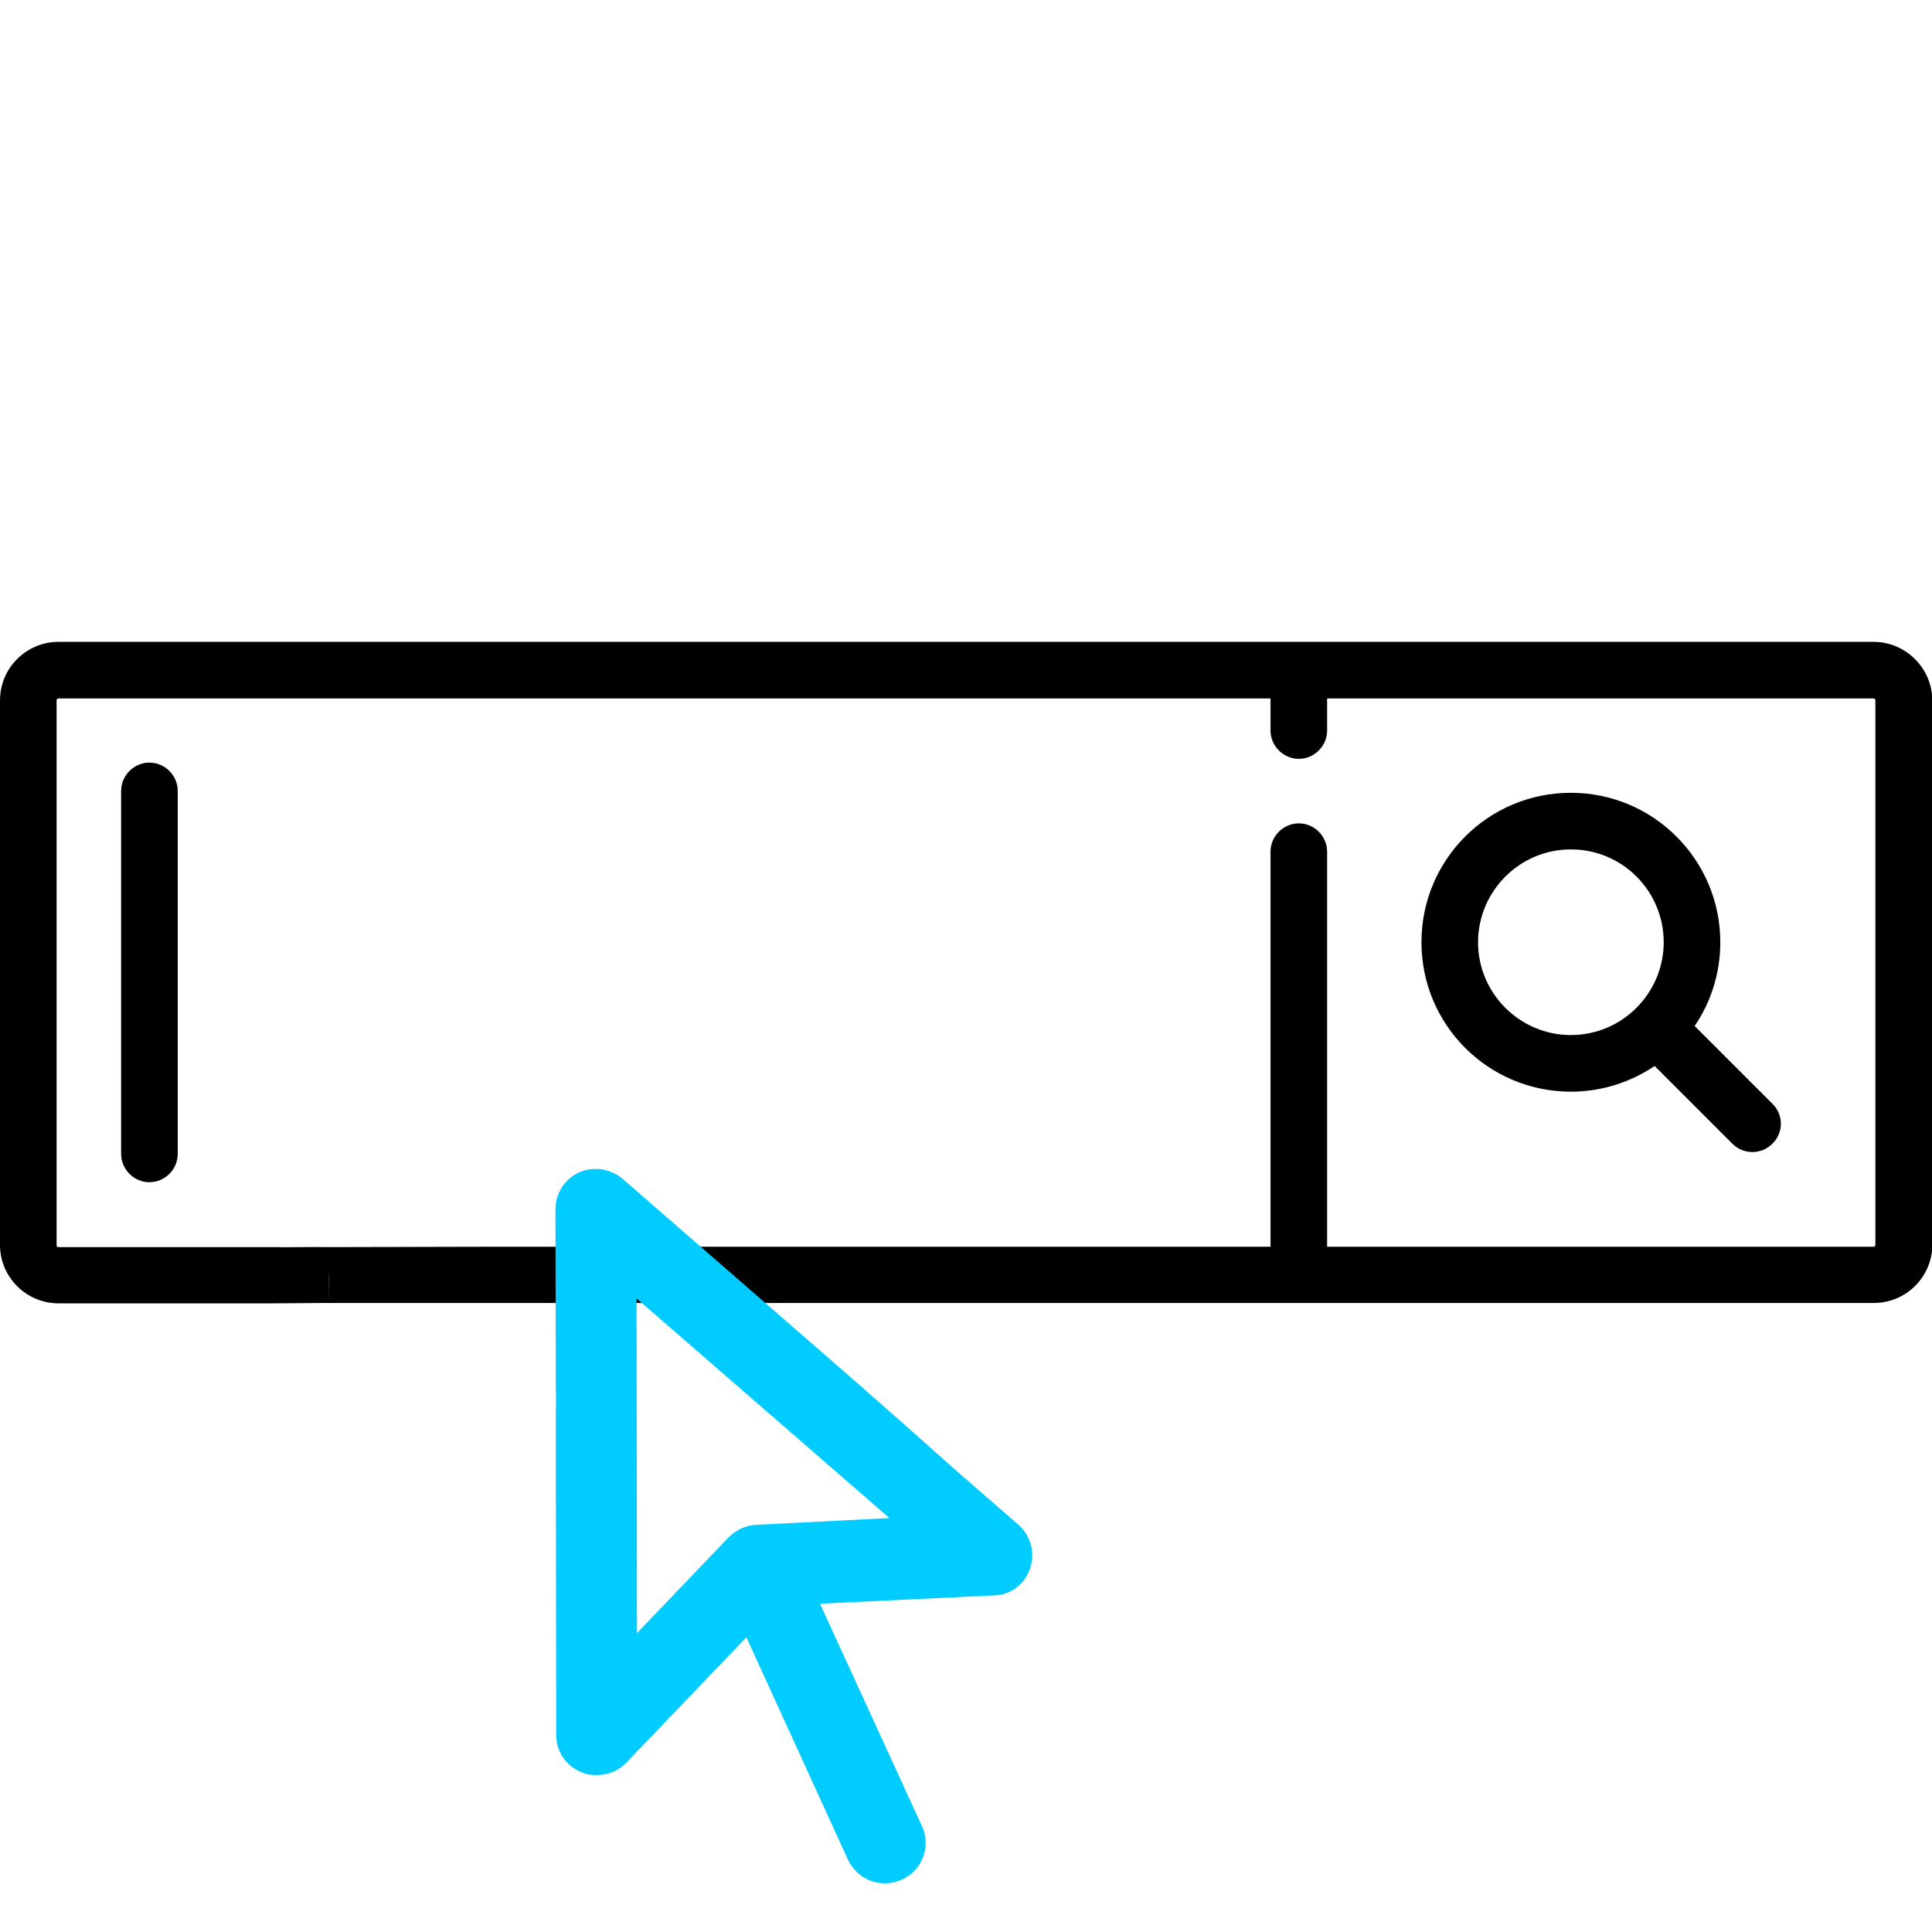 <?xml version="1.0" encoding="utf-8"?>
<!-- Generator: Adobe Illustrator 24.1.2, SVG Export Plug-In . SVG Version: 6.00 Build 0)  -->
<svg version="1.1" id="Capa_1" xmlns="http://www.w3.org/2000/svg" xmlns:xlink="http://www.w3.org/1999/xlink" x="0px" y="0px"
	 viewBox="0 0 512 512" style="enable-background:new 0 0 512 512;" xml:space="preserve">
<style type="text/css">
	.st0{fill:#00CCFF;}
</style>
<path d="M496.5,170.1h-481C7,170.1,0,177,0,185.6v144.3c0,8.6,7,15.5,15.5,15.5h56.7l14.2-0.1h0.8l-0.1-14.8c-5-0.1-9.9,0.1-14.9,0
	l0,0H15.5c-0.3,0-0.5-0.2-0.5-0.5V185.6c0-0.3,0.2-0.5,0.5-0.5h321.2v8.5c0,4.1,3.4,7.5,7.5,7.5s7.5-3.4,7.5-7.5v-8.5h144.8
	c0.3,0,0.5,0.2,0.5,0.5v144.3c0,0.3-0.2,0.5-0.5,0.5H351.7V225.7c0-4.1-3.4-7.5-7.5-7.5s-7.5,3.4-7.5,7.5v104.7H128.6l-41.5,0.1
	c-0.2,0,0.1,8.2,0.1,8.2l0,6.6l56.8,0h2h350.6c8.6,0,15.5-7,15.5-15.5V185.6C512,177,505,170.1,496.5,170.1z"/>
<g>
	<g>
		<path d="M469.7,292.5l-20.6-20.6c4.3-6.3,6.8-14,6.8-22.2c0-21.8-17.7-39.6-39.6-39.6s-39.6,17.7-39.6,39.6s17.7,39.6,39.6,39.6
			c8.2,0,15.8-2.5,22.2-6.8l20.6,20.6c1.5,1.5,3.4,2.2,5.3,2.2s3.8-0.7,5.3-2.2C472.7,300.2,472.7,295.4,469.7,292.5z M416.3,274.3
			c-13.5,0-24.6-11-24.6-24.6c0-13.5,11-24.6,24.6-24.6s24.6,11,24.6,24.6C440.9,263.2,429.9,274.3,416.3,274.3z"/>
	</g>
</g>
<g>
	<g>
		<path d="M39.6,202.1c-4.1,0-7.5,3.4-7.5,7.5v96.2c0,4.1,3.4,7.5,7.5,7.5s7.5-3.4,7.5-7.5v-96.2C47.1,205.5,43.7,202.1,39.6,202.1z
			"/>
	</g>
</g>
<path class="st0" d="M232.7,371.4C224.7,365.2,240.6,377.7,232.7,371.4l-4.5-4L165,312.4c-3.2-2.7-7.8-3.4-11.5-1.7
	c-3.9,1.7-6.3,5.6-6.3,9.8l0.1,46.9l0,0c0.1,4.3,0,0,0,12.9c0,2.2,0,2.3,0,8.6l0,0l0.1,70.9c0,4.5,2.7,8.3,6.8,9.9
	c1.3,0.6,2.6,0.7,4,0.7c2.9,0,5.7-1.1,7.8-3.3l31.8-33.2l26.9,58.9c1.9,4,5.7,6.3,9.8,6.3c1.4,0,3-0.3,4.5-1
	c5.5-2.4,7.8-8.9,5.3-14.2L217.3,425l46.1-2.2c4.5-0.1,8.2-3,9.6-7.2s0.1-8.8-3.2-11.6l-17-14.8l-12.8-11.4 M200.4,404.1
	c-2.7,0.1-5.3,1.3-7.3,3.3l-24.3,25.4l-0.1-88.7l67,58.2L200.4,404.1z"/>
</svg>
